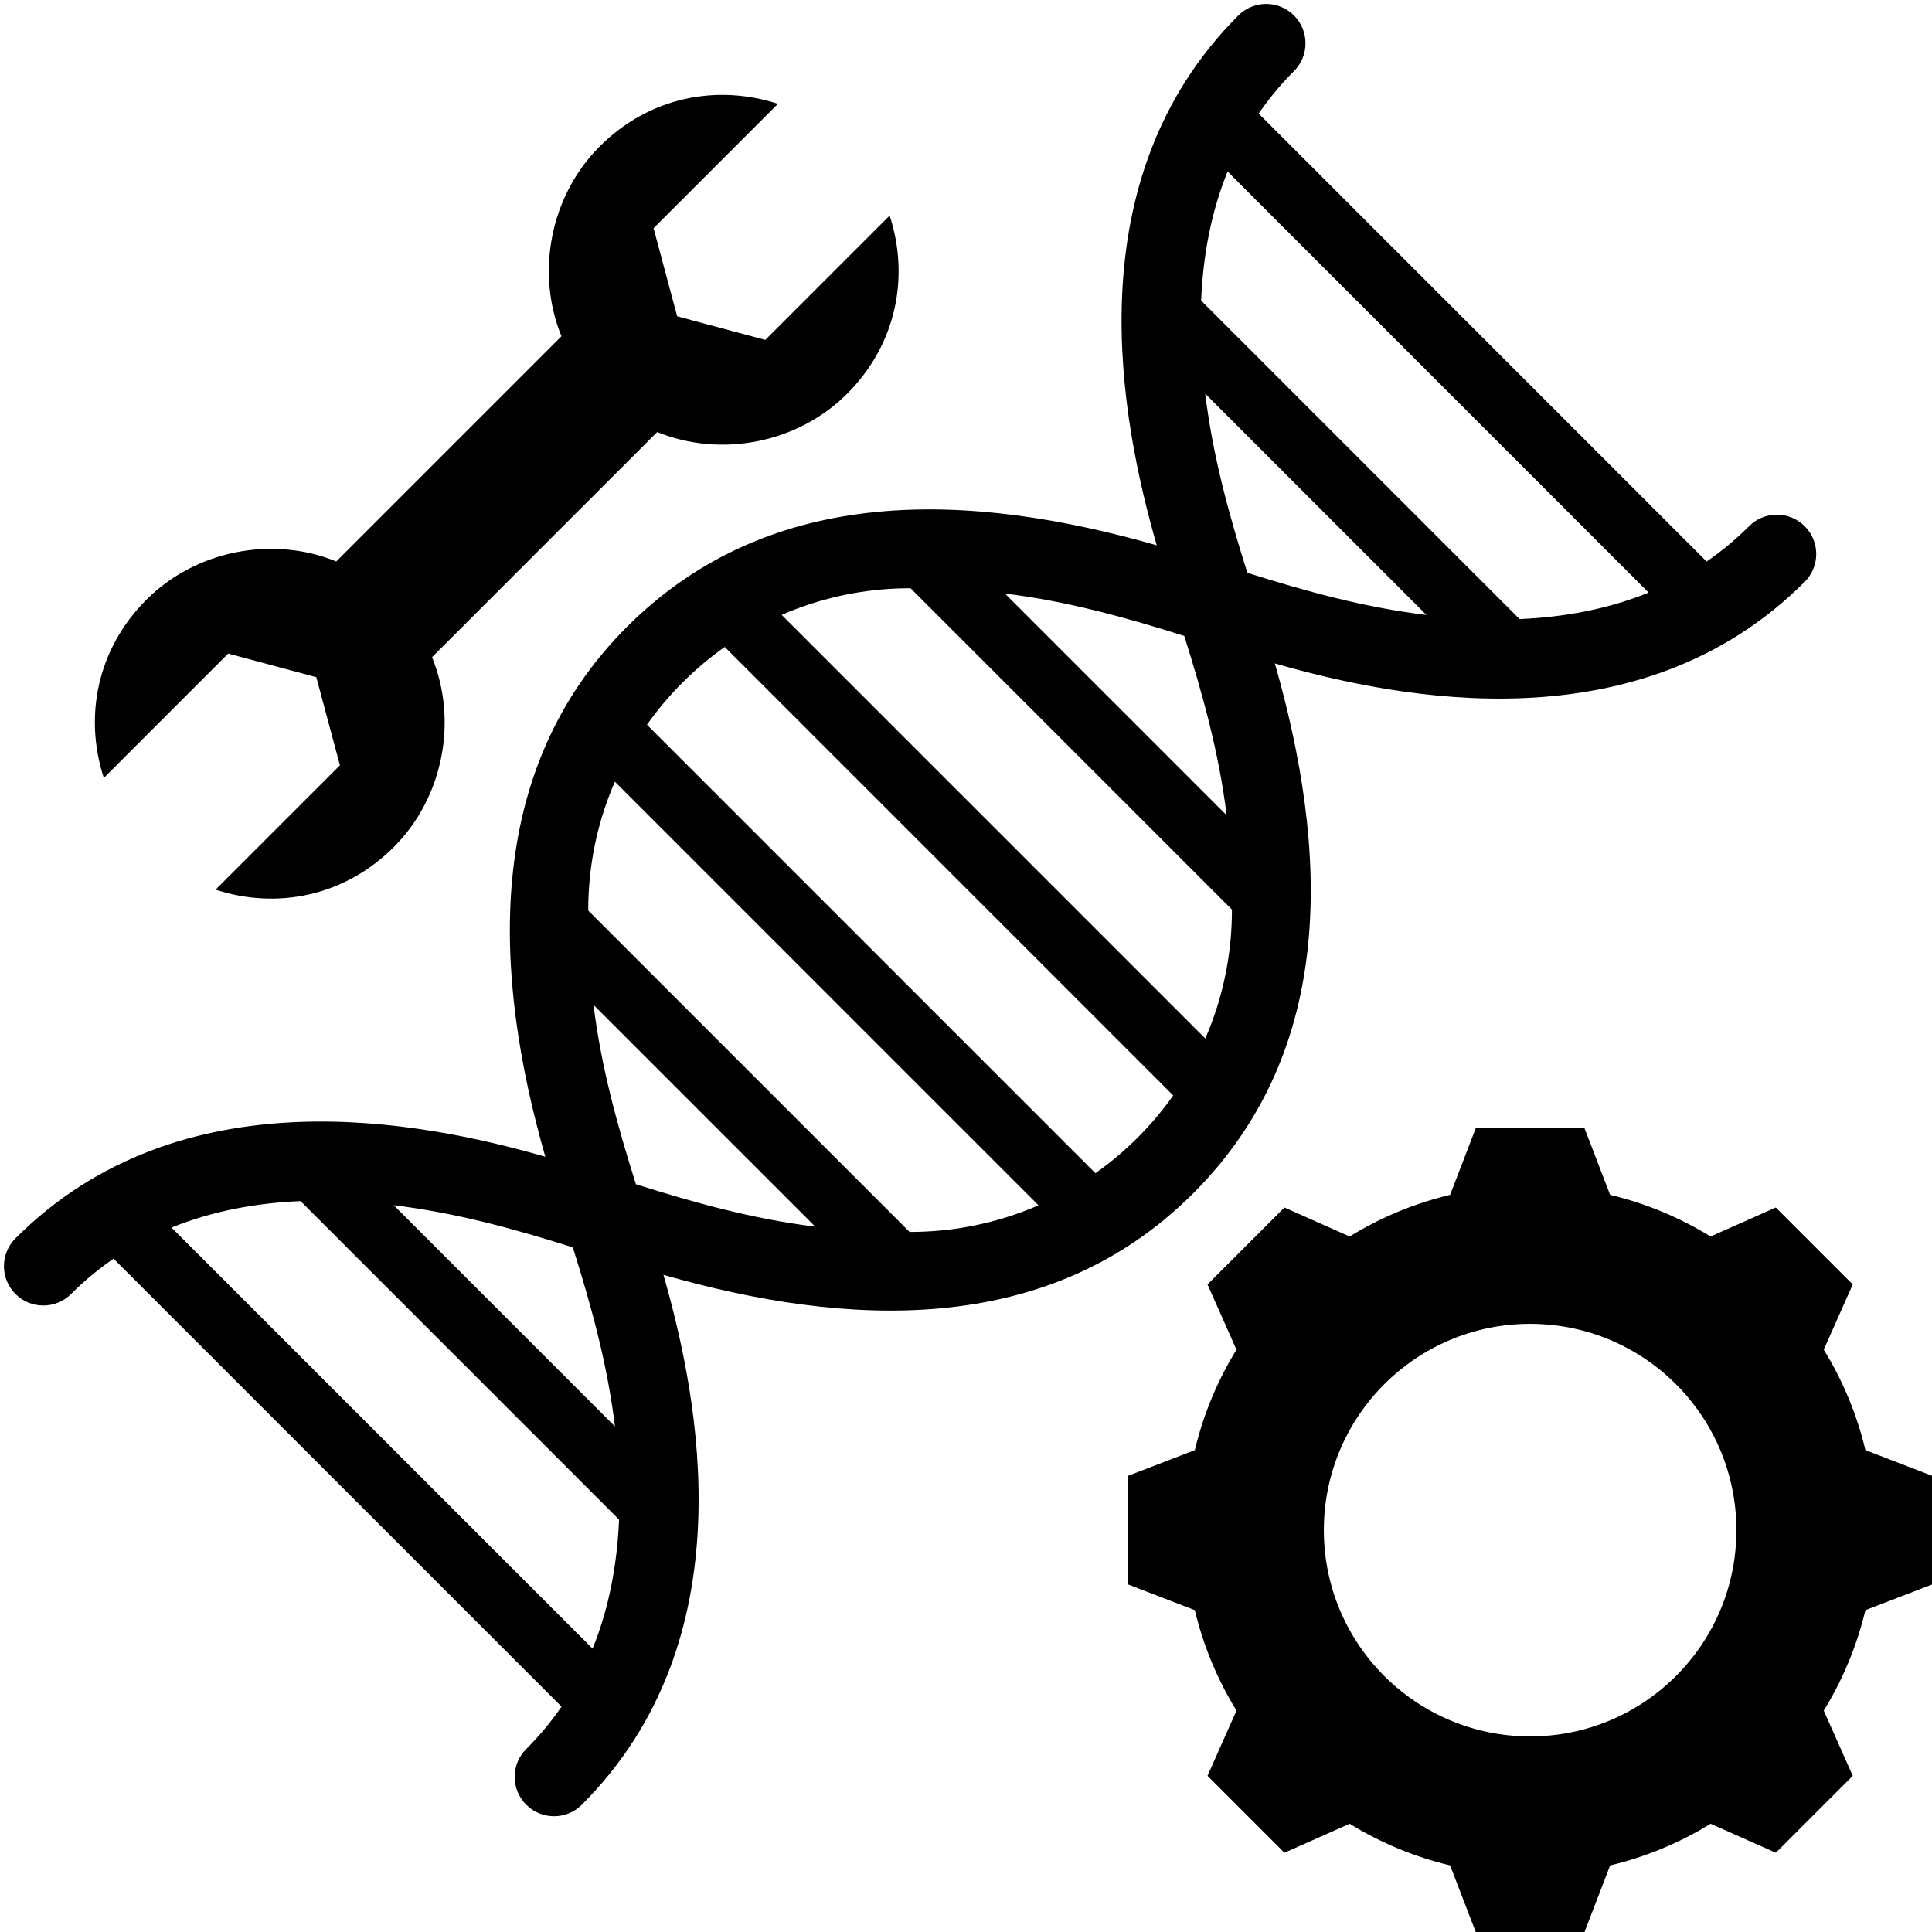 <?xml version="1.0" encoding="UTF-8"?><svg xmlns="http://www.w3.org/2000/svg" xmlns:xlink="http://www.w3.org/1999/xlink" height="491.0" preserveAspectRatio="xMidYMid meet" version="1.0" viewBox="10.0 10.0 491.0 491.0" width="491.0" zoomAndPan="magnify"><g id="change1_1"><path clip-rule="evenodd" d="M324.712,13.929c3.905-3.905,10.236-3.905,14.141,0c3.905,3.905,3.905,10.236,0,14.141 c-3.425,3.425-6.401,7.037-8.976,10.79L443.72,152.703c3.754-2.576,7.365-5.551,10.79-8.976c3.905-3.905,10.236-3.905,14.141,0 c3.905,3.905,3.905,10.236,0,14.141c-41.991,41.991-102.867,29.861-134.656,20.738c13.451,47.01,16.095,97.822-20.735,134.653 c-36.952,36.952-88.261,34.009-134.653,20.735c9.122,31.789,21.253,92.665-20.738,134.656c-3.905,3.905-10.236,3.905-14.141,0 c-3.905-3.905-3.905-10.236,0-14.141c3.425-3.425,6.401-7.036,8.976-10.79L38.86,329.877c-3.754,2.575-7.365,5.551-10.79,8.976 c-3.905,3.905-10.236,3.905-14.141,0c-3.905-3.905-3.905-10.236,0-14.141c41.991-41.991,102.867-29.861,134.656-20.739 c-13.177-46.052-16.122-97.796,20.735-134.653c36.834-36.833,87.64-34.186,134.653-20.735 C294.852,116.797,282.721,55.92,324.712,13.929L324.712,13.929z M419.203,313.661l-6.515-16.925h-27.643l-6.515,16.925 c-9.018,2.146-17.63,5.721-25.523,10.581l-16.585-7.366l-19.547,19.548l7.365,16.583c-4.861,7.893-8.436,16.507-10.582,25.525 l-16.923,6.514v27.644l16.921,6.513c2.146,9.02,5.721,17.636,10.583,25.53l-7.364,16.58l19.547,19.547l16.585-7.366 c7.893,4.86,16.505,8.435,25.523,10.581l6.515,16.925h27.644l6.513-16.921c9.02-2.146,17.635-5.721,25.53-10.583l16.58,7.363 l19.547-19.547l-7.366-16.585c4.86-7.893,8.435-16.506,10.581-25.523l16.925-6.515v-27.643l-16.921-6.513 c-2.146-9.019-5.721-17.635-10.583-25.53l7.363-16.58l-19.547-19.547l-16.585,7.366 C436.834,319.382,428.221,315.807,419.203,313.661L419.203,313.661z M398.867,346.443c-28.956,0-52.424,23.468-52.424,52.424 s23.468,52.424,52.424,52.424s52.424-23.468,52.424-52.424S427.823,346.443,398.867,346.443L398.867,346.443z M47.204,162.412 c-12.65,12.65-15.856,29.877-10.815,45.291l31.606-31.606l22.394,6l6,22.394l-31.605,31.605 c15.414,5.042,32.641,1.835,45.291-10.814c12.65-12.65,16.288-32.186,9.725-48.261l57.222-57.221 c16.075,6.563,35.611,2.924,48.26-9.725c12.65-12.65,15.856-29.877,10.815-45.291L204.492,96.39l-22.394-6.001l-6.001-22.394 l31.606-31.606c-15.414-5.041-32.641-1.835-45.291,10.814c-12.65,12.65-16.288,32.187-9.725,48.261l-57.222,57.222 C79.39,146.124,59.854,149.762,47.204,162.412L47.204,162.412z M160.6,428.992c4.301-10.588,6.262-21.78,6.729-32.802L86.391,315.25 c-11.022,0.467-22.215,2.428-32.802,6.729L160.6,428.992L160.6,428.992z M166.285,372.52c-1.928-15.812-5.947-30.402-10.709-45.515 c-15.106-4.764-29.711-8.782-45.515-10.71L166.285,372.52L166.285,372.52z M321.98,53.589c-4.301,10.587-6.262,21.78-6.73,32.802 l80.939,80.939c11.022-0.468,22.215-2.428,32.802-6.73L321.98,53.589L321.98,53.589z M316.295,110.06 c1.928,15.809,5.947,30.405,10.709,45.515c15.109,4.764,29.708,8.782,45.515,10.71L316.295,110.06L316.295,110.06z M159.496,241.418 l81.666,81.666c10.021,0.018,19.842-1.787,29.026-5.251c1.258-0.475,2.504-0.981,3.737-1.518l-107.66-107.66 c-0.537,1.233-1.043,2.478-1.517,3.735C161.284,221.574,159.478,231.396,159.496,241.418L159.496,241.418z M217.194,321.741 l-56.356-56.356c1.952,15.818,6.007,30.459,10.776,45.581C186.741,315.734,201.371,319.788,217.194,321.741L217.194,321.741z M174.419,194.185l113.976,113.976c3.789-2.678,7.379-5.698,10.723-9.043c3.345-3.345,6.365-6.934,9.043-10.723L194.185,174.419 c-3.789,2.678-7.379,5.698-10.723,9.042C180.117,186.806,177.097,190.396,174.419,194.185L174.419,194.185z M208.655,166.264 l107.66,107.66c0.537-1.233,1.043-2.478,1.517-3.735c3.464-9.184,5.27-19.006,5.252-29.028l-81.667-81.667 c-10.021-0.018-19.842,1.787-29.026,5.251C211.134,165.221,209.888,165.727,208.655,166.264L208.655,166.264z M265.386,160.839 l56.356,56.356c-1.953-15.82-6.007-30.456-10.776-45.582C295.841,166.846,281.208,162.792,265.386,160.839z" fill-rule="evenodd"/></g></svg>